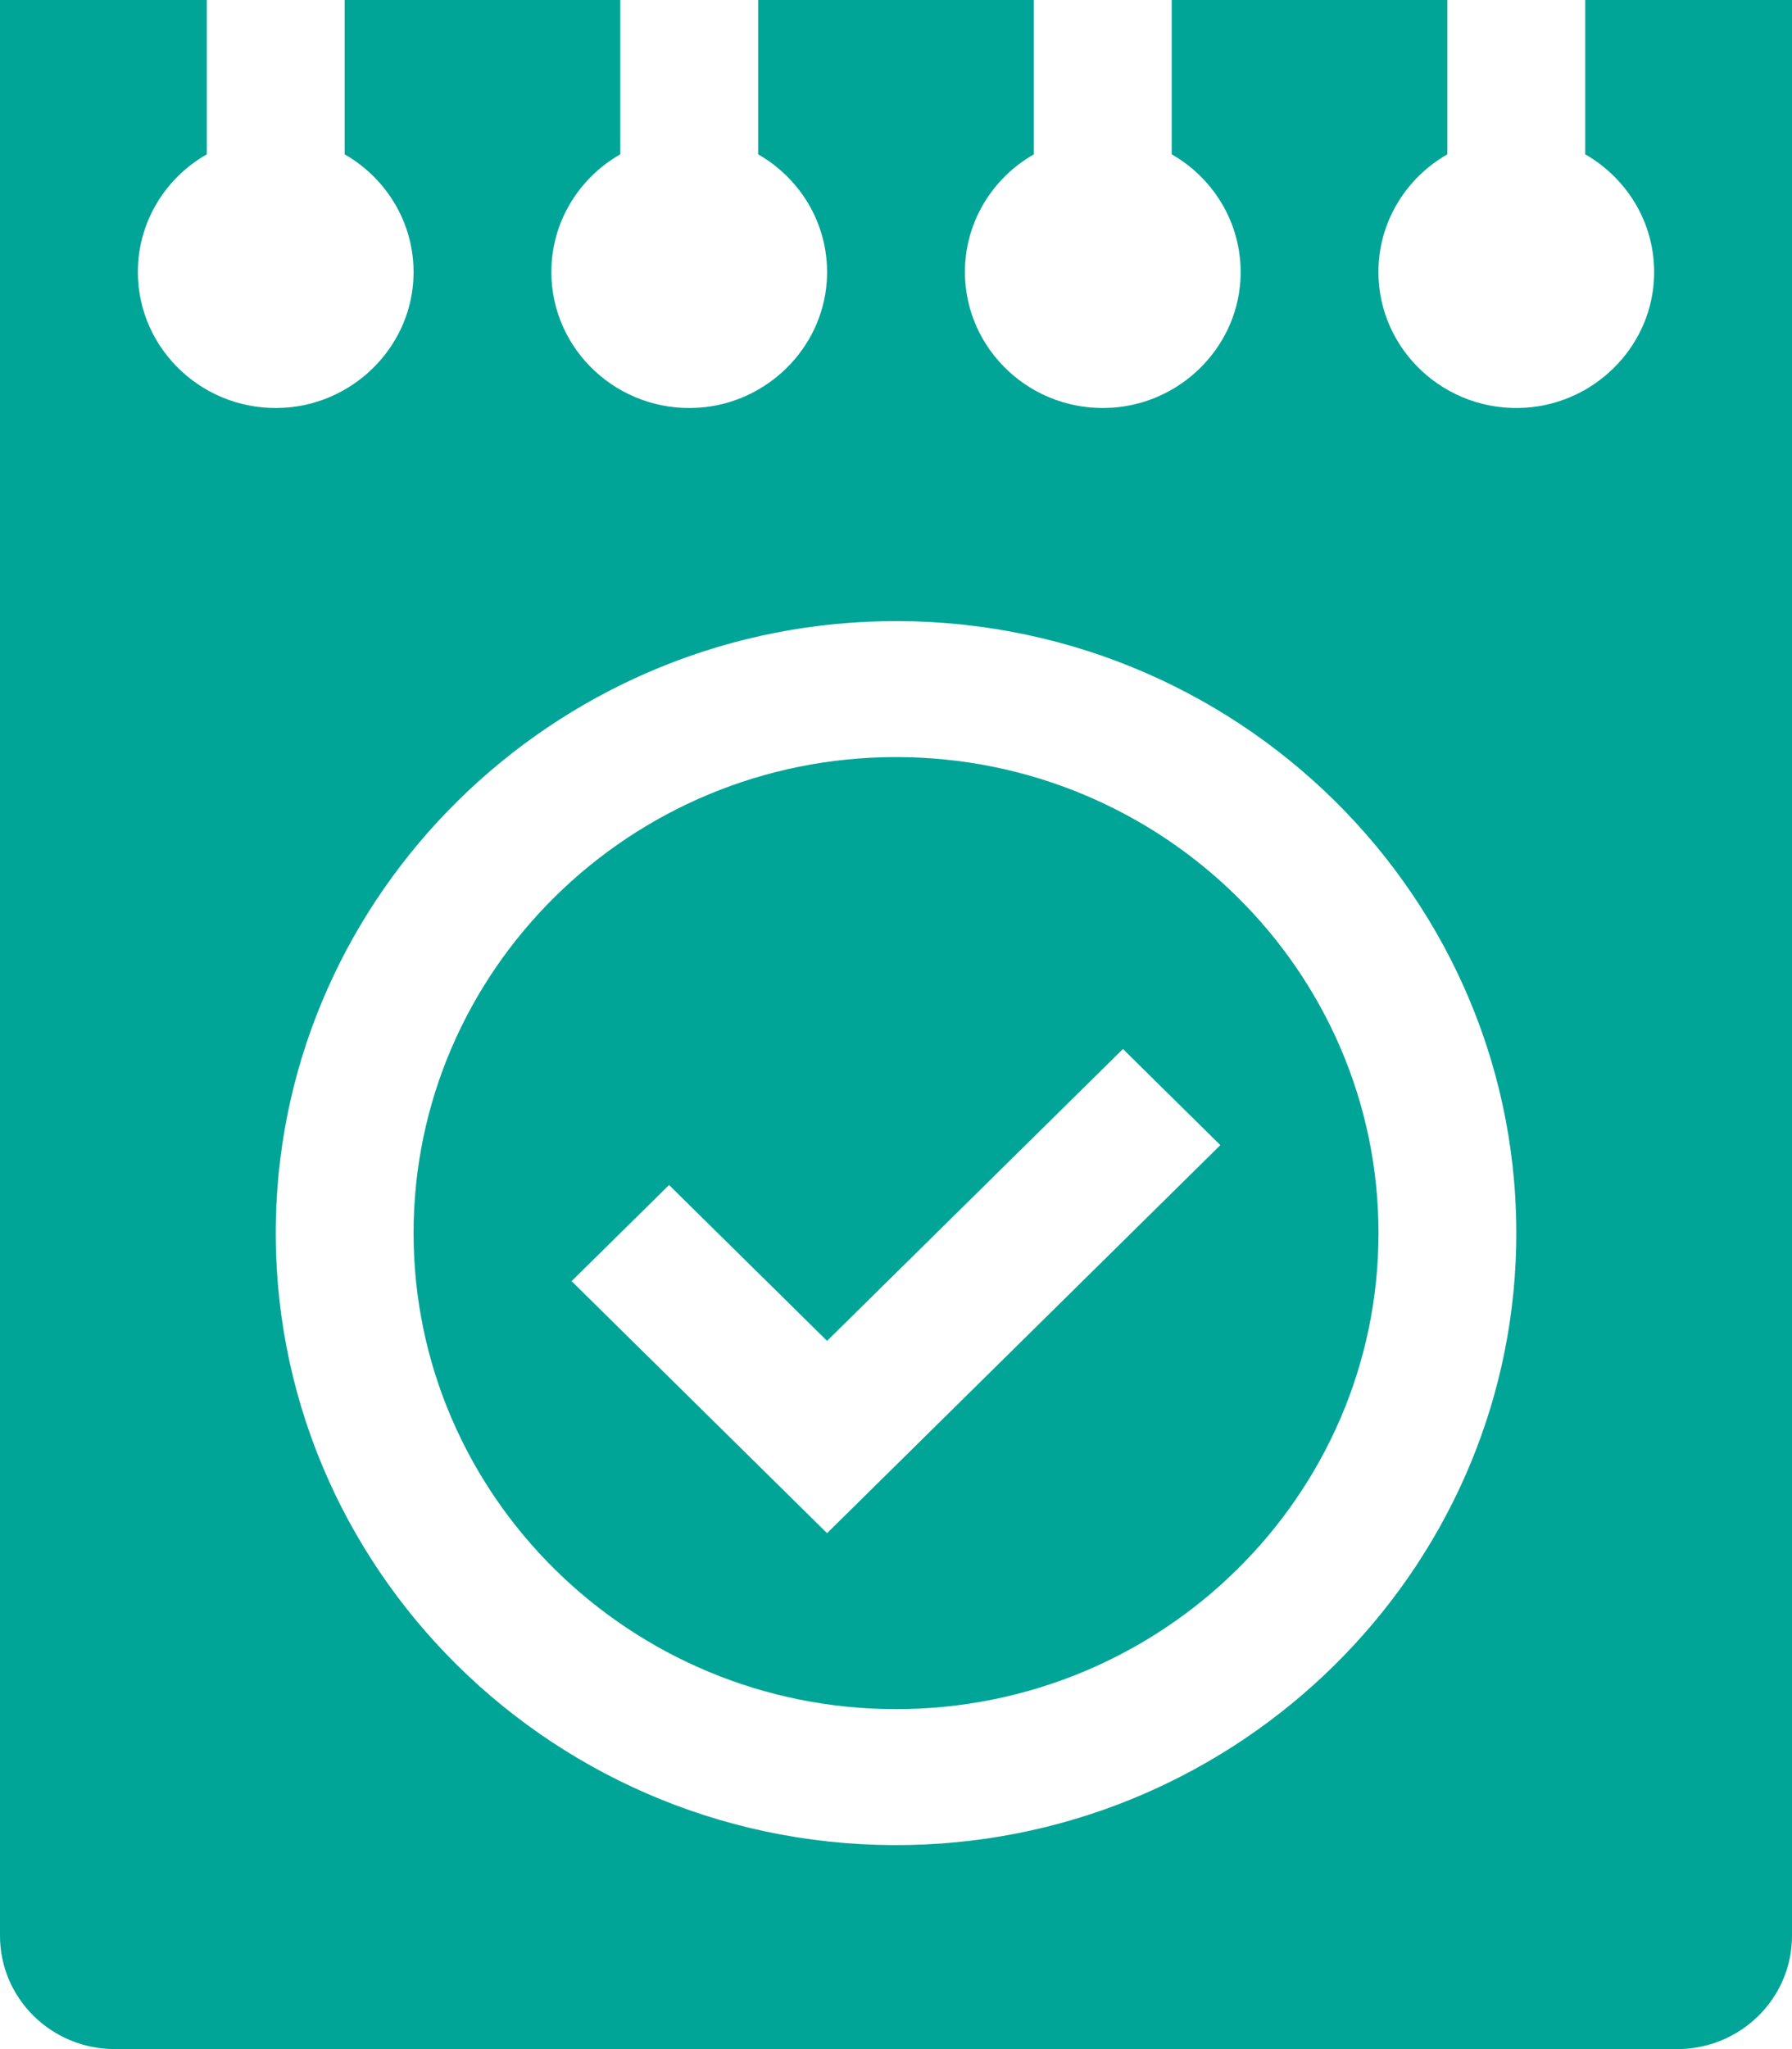 <svg width="28" height="32" viewBox="0 0 28 32" fill="none" xmlns="http://www.w3.org/2000/svg">
<g clip-path="url(#clip0_6025_480)">
<path d="M28 0H24.769V2.41C25.452 2.801 25.899 3.55 25.841 4.396C25.769 5.448 24.901 6.3 23.834 6.367C22.582 6.447 21.538 5.465 21.538 4.248C21.538 3.463 21.972 2.777 22.615 2.41V0H18.308V2.41C18.991 2.801 19.438 3.55 19.38 4.396C19.307 5.448 18.439 6.3 17.372 6.367C16.121 6.447 15.077 5.465 15.077 4.248C15.077 3.463 15.511 2.777 16.154 2.41V0H11.846V2.41C12.529 2.801 12.976 3.55 12.918 4.396C12.845 5.448 11.977 6.3 10.911 6.367C9.659 6.447 8.615 5.465 8.615 4.248C8.615 3.463 9.049 2.777 9.692 2.41V0H5.385V2.41C6.067 2.801 6.515 3.55 6.457 4.396C6.384 5.448 5.516 6.3 4.449 6.367C3.198 6.447 2.154 5.465 2.154 4.248C2.154 3.463 2.587 2.777 3.231 2.41V0H0V30.23C0 31.208 0.803 32 1.795 32H26.205C27.197 32 28 31.208 28 30.23V0ZM14.218 28.812C8.702 28.932 4.189 24.481 4.311 19.042C4.425 13.953 8.621 9.815 13.783 9.702C19.299 9.582 23.812 14.033 23.69 19.472C23.576 24.561 19.38 28.7 14.218 28.812Z" fill="#00A597"/>
<path d="M14 11.823C9.843 11.823 6.462 15.158 6.462 19.257C6.462 23.356 9.843 26.691 14 26.691C18.157 26.691 21.539 23.356 21.539 19.257C21.539 15.158 18.157 11.823 14 11.823ZM12.924 23.944L8.931 20.007L10.454 18.506L12.923 20.94L17.546 16.382L19.068 17.883L12.922 23.944H12.924Z" fill="#00A597"/>
</g>
<defs>
<clipPath id="clip0_6025_480">
<rect width="28" height="32" fill="white"/>
</clipPath>
</defs>
</svg>
